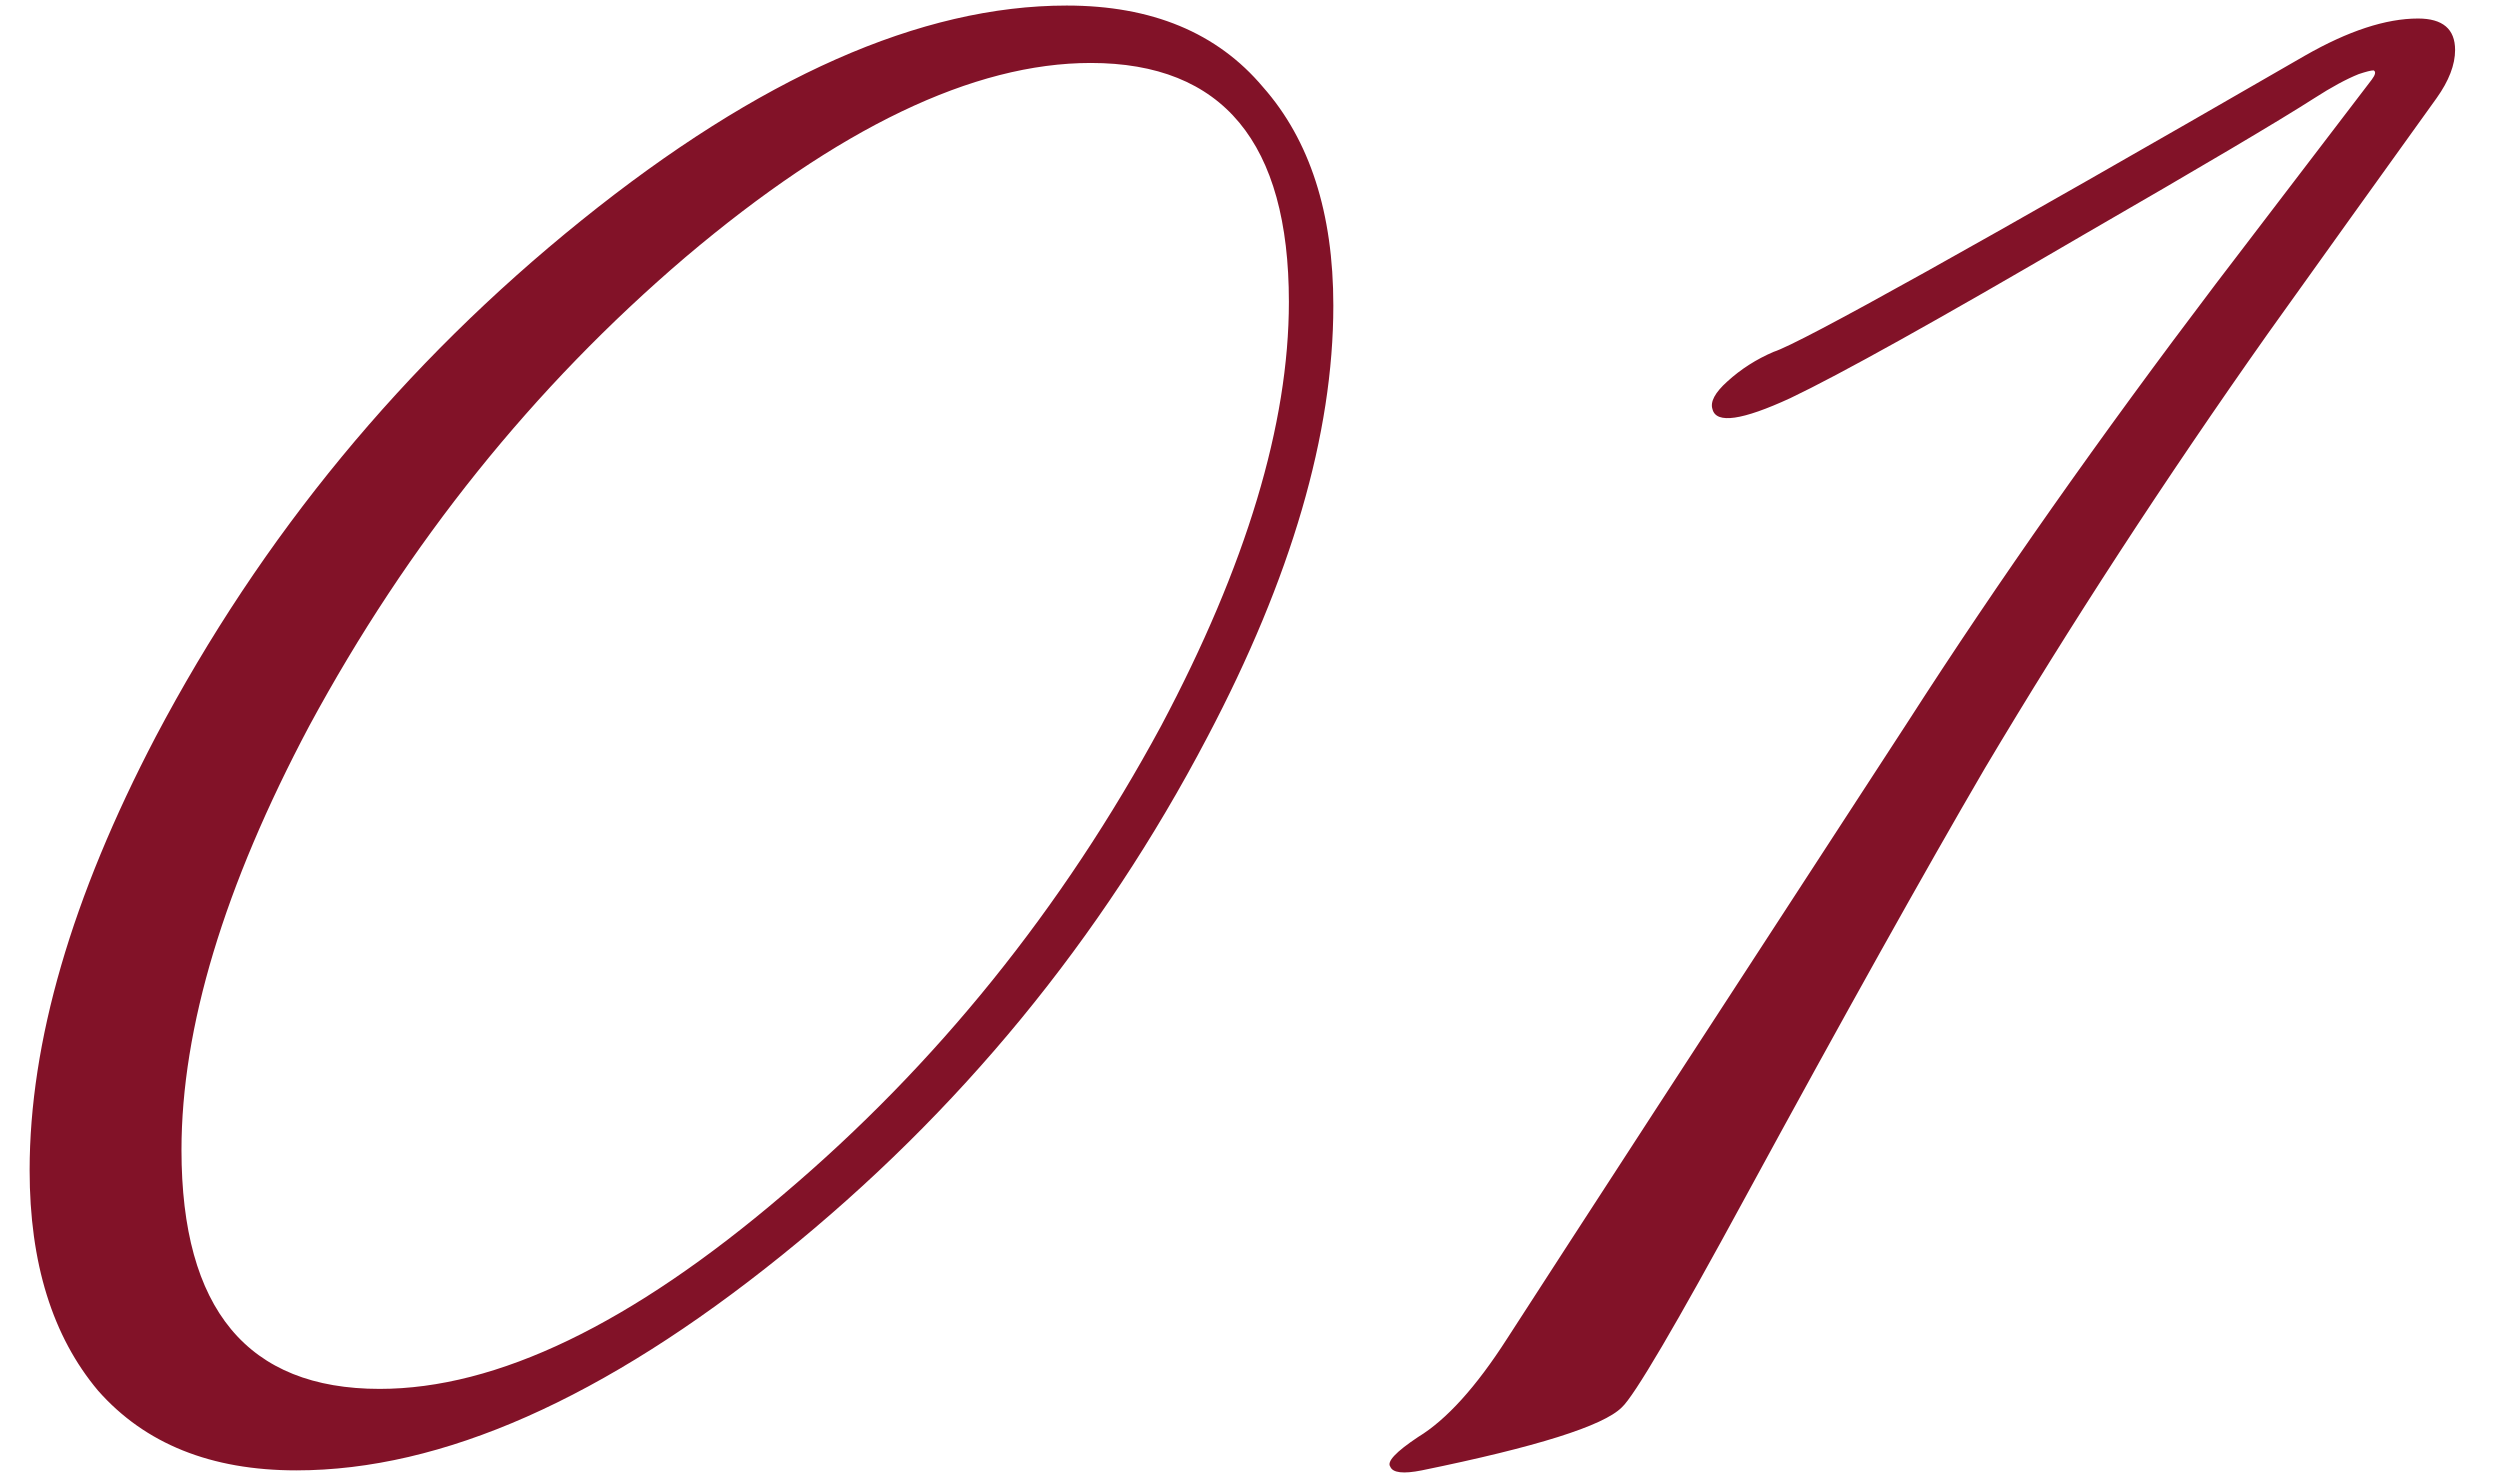 <?xml version="1.0" encoding="UTF-8"?> <svg xmlns="http://www.w3.org/2000/svg" width="54" height="32" viewBox="0 0 54 32" fill="none"><path d="M26.08 15.92C23.787 20.293 20.72 24.027 16.88 27.12C13.04 30.213 9.547 31.76 6.4 31.76C4.56 31.76 3.133 31.187 2.12 30.04C1.133 28.867 0.64 27.28 0.64 25.28C0.64 22.507 1.547 19.387 3.36 15.92C5.653 11.573 8.72 7.853 12.56 4.76C16.4 1.667 19.893 0.12 23.04 0.12C24.88 0.12 26.293 0.707 27.28 1.88C28.293 3.027 28.8 4.6 28.8 6.6C28.8 9.373 27.893 12.48 26.08 15.92ZM25.08 15.68C26.92 12.213 27.84 9.16 27.84 6.52C27.84 3.08 26.413 1.36 23.56 1.36C21.027 1.36 18.107 2.76 14.8 5.56C11.52 8.36 8.813 11.733 6.68 15.68C4.84 19.147 3.92 22.2 3.92 24.84C3.92 28.28 5.347 30 8.2 30C10.733 30 13.64 28.6 16.92 25.8C20.227 23 22.947 19.627 25.08 15.68ZM53.03 1.08C53.03 1.4 52.896 1.747 52.63 2.12C51.403 3.827 50.19 5.52 48.99 7.2C46.75 10.373 44.71 13.507 42.87 16.6C41.563 18.84 39.843 21.92 37.71 25.84C36.19 28.64 35.296 30.16 35.03 30.4C34.63 30.8 33.19 31.253 30.71 31.76C30.31 31.84 30.083 31.813 30.03 31.68C29.95 31.573 30.15 31.36 30.63 31.04C31.243 30.667 31.883 29.96 32.55 28.92C33.91 26.813 36.803 22.36 41.23 15.56C43.15 12.573 45.363 9.427 47.87 6.12C48.99 4.653 50.11 3.187 51.23 1.72C51.31 1.613 51.323 1.547 51.27 1.52C51.216 1.52 51.11 1.547 50.95 1.6C50.683 1.707 50.363 1.88 49.99 2.12C49.243 2.6 47.576 3.587 44.99 5.08C41.843 6.92 39.736 8.093 38.67 8.6C37.63 9.08 37.07 9.16 36.99 8.84C36.936 8.68 37.043 8.48 37.31 8.24C37.603 7.973 37.936 7.76 38.31 7.6C38.896 7.413 42.723 5.28 49.79 1.2C50.723 0.667 51.536 0.4 52.23 0.4C52.763 0.4 53.03 0.627 53.03 1.08Z" fill="#821228"></path></svg> 